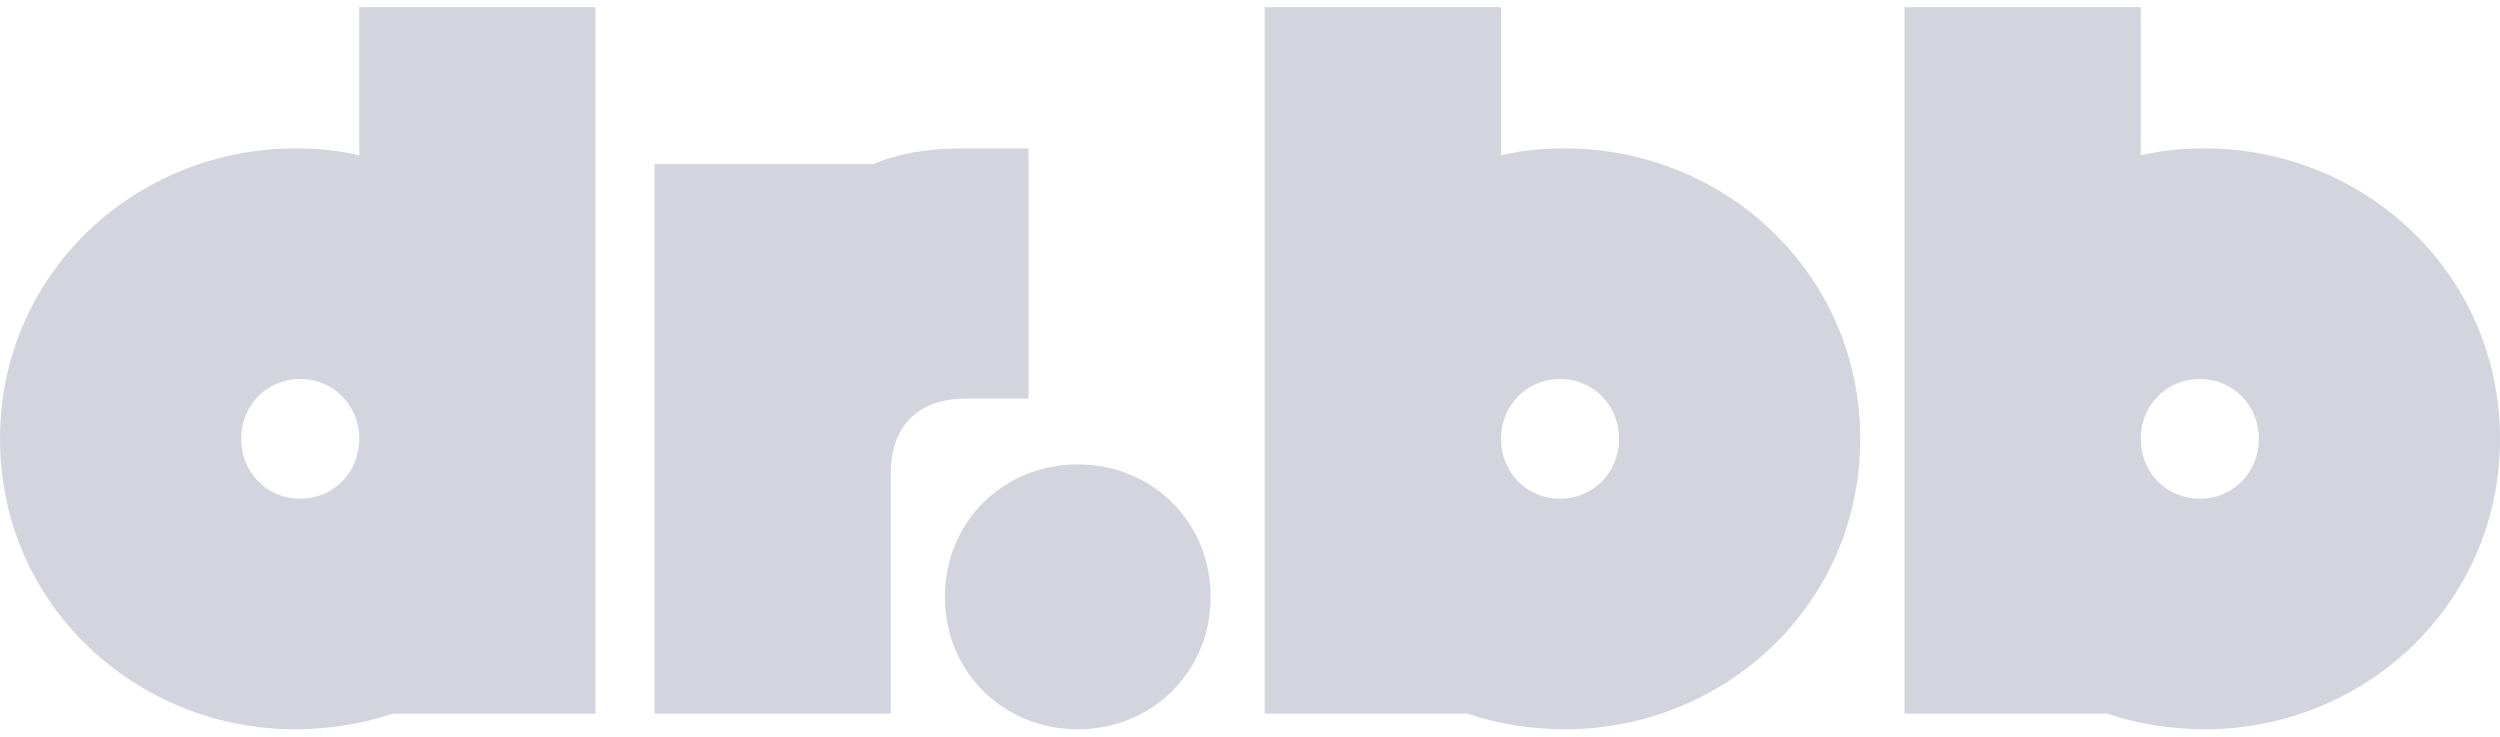 <?xml version="1.0" encoding="UTF-8"?>
<svg width="319px" height="94px" viewBox="0 0 319 94" version="1.1" xmlns="http://www.w3.org/2000/svg" xmlns:xlink="http://www.w3.org/1999/xlink">
    <title>Logo Copy 2</title>
    <g id="Symbols" stroke="none" stroke-width="1" fill="none" fill-rule="evenodd">
        <g id="Footer" transform="translate(-1345, -33)" fill="#D3D4DE">
            <path d="M1382.677,126.059 C1387.074,126.059 1391.469,125.308 1395.111,124.056 L1420.983,124.056 L1420.983,33.908 L1390.84,33.908 L1390.84,52.814 C1388.204,52.187 1385.44,51.937 1382.677,51.937 C1362.331,51.937 1345,67.838 1345,88.998 C1345,110.158 1362.331,126.059 1382.677,126.059 L1382.677,126.059 Z M1383.306,96.635 C1379.035,96.635 1375.77,93.255 1375.77,88.998 C1375.77,84.741 1379.035,81.36 1383.306,81.36 C1387.576,81.36 1390.84,84.741 1390.84,88.998 C1390.84,93.255 1387.576,96.635 1383.306,96.635 L1383.306,96.635 Z M1428.518,124.056 L1458.659,124.056 L1458.659,93.381 C1458.659,87.37 1462.177,83.865 1468.205,83.865 L1476.243,83.865 L1476.243,51.937 L1467.828,51.937 C1463.432,51.937 1459.664,52.563 1456.398,53.941 L1428.518,53.941 L1428.518,124.056 Z M1482.522,126.059 C1492.067,126.059 1499.477,118.673 1499.477,109.156 C1499.477,99.64 1492.067,92.254 1482.522,92.254 C1472.977,92.254 1465.566,99.64 1465.566,109.156 C1465.566,118.673 1472.977,126.059 1482.522,126.059 L1482.522,126.059 Z M1544.689,126.059 C1565.035,126.059 1582.366,110.158 1582.366,88.998 C1582.366,67.838 1565.035,51.937 1544.689,51.937 C1541.926,51.937 1539.162,52.187 1536.525,52.814 L1536.525,33.908 L1506.383,33.908 L1506.383,124.056 L1532.255,124.056 C1535.898,125.308 1540.293,126.059 1544.689,126.059 L1544.689,126.059 Z M1544.061,96.635 C1539.791,96.635 1536.525,93.255 1536.525,88.998 C1536.525,84.741 1539.791,81.36 1544.061,81.36 C1548.332,81.36 1551.596,84.741 1551.596,88.998 C1551.596,93.255 1548.332,96.635 1544.061,96.635 L1544.061,96.635 Z M1626.323,126.059 C1646.669,126.059 1664,110.158 1664,88.998 C1664,67.838 1646.669,51.937 1626.323,51.937 C1623.56,51.937 1620.797,52.187 1618.16,52.814 L1618.16,33.908 L1588.017,33.908 L1588.017,124.056 L1613.89,124.056 C1617.531,125.308 1621.928,126.059 1626.323,126.059 L1626.323,126.059 Z M1625.696,96.635 C1621.424,96.635 1618.16,93.255 1618.16,88.998 C1618.16,84.741 1621.424,81.36 1625.696,81.36 C1629.965,81.36 1633.23,84.741 1633.23,88.998 C1633.23,93.255 1629.965,96.635 1625.696,96.635 L1625.696,96.635 Z" id="Logo-Copy-2"></path>
        </g>
    </g>
</svg>